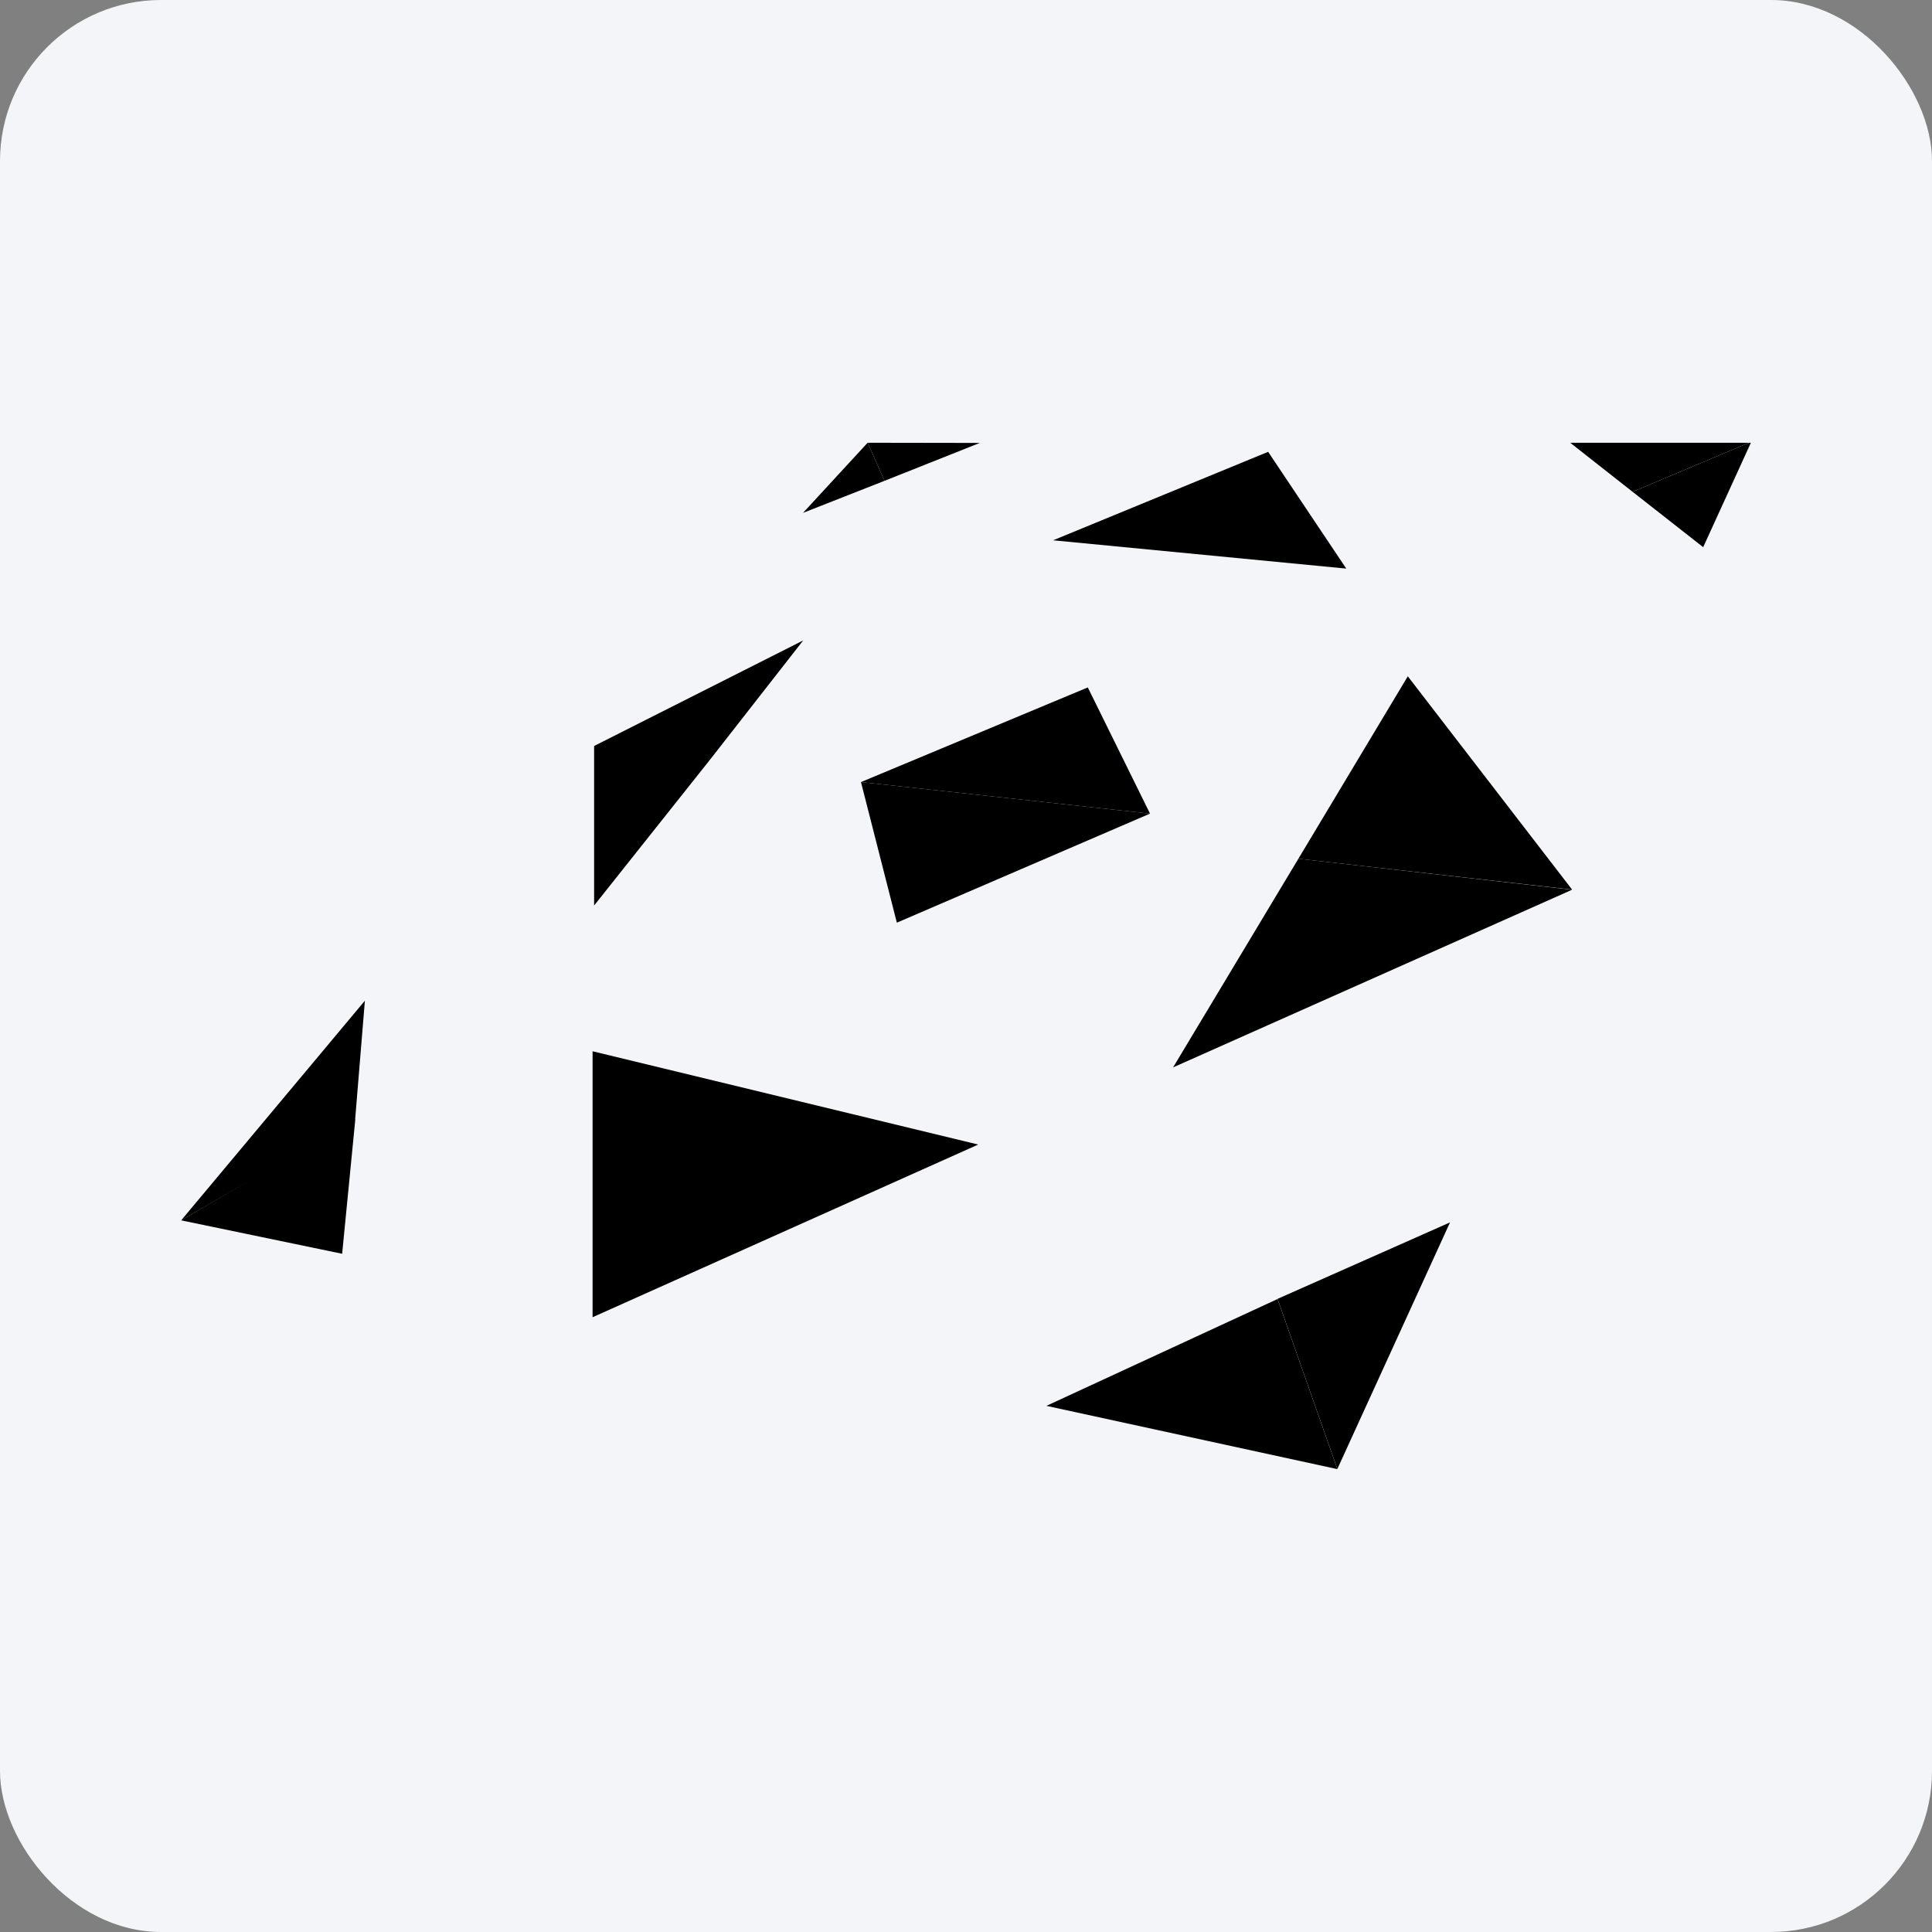 <svg width="96" height="96" viewBox="0 0 96 96" fill="none" xmlns="http://www.w3.org/2000/svg">
<rect x="0" y="0" width="96" height="96" fill="#808080" stroke="none"/>
<rect width="96" height="96" rx="8" fill="#F4F5F8"/>
<path d="M48.684 22.009L43.112 22L43.953 23.891L48.684 22.009Z" fill="black"/>
<path d="M63.013 22.451L52.328 26.847L66.895 28.253L63.013 22.451Z" fill="black"/>
<path d="M78.022 22L81.122 24.437L86.906 22H78.022Z" fill="black"/>
<path d="M35.297 37.727L39.91 31.823L29.53 37.063H29.521V44.995L35.297 37.727Z" fill="black"/>
<path d="M9.017 60.621L12.508 58.601L9 60.638L17.001 62.299L17.655 55.619H17.647L18.131 49.724L9.017 60.621Z" fill="black"/>
<path d="M64.516 42.67L78.115 44.203L69.953 33.605L64.516 42.67Z" fill="black"/>
<path d="M66.453 72.992L72.051 60.74L63.48 64.54L66.453 72.992Z" fill="black"/>
<path d="M54.052 34.158L42.781 38.861L57.144 40.429L54.052 34.158Z" fill="black"/>
<path d="M43.112 22L39.901 25.485L43.953 23.891L43.112 22Z" fill="black"/>
<path d="M86.907 22L81.122 24.437L84.63 27.189L87 22H86.907Z" fill="black"/>
<path d="M58.29 53.038L78.115 44.211L64.516 42.669L58.29 53.038Z" fill="black"/>
<path d="M29.445 65.452L48.607 56.872L29.445 52.237V65.452Z" fill="black"/>
<path d="M51.996 69.856L66.453 73L63.48 64.548L51.996 69.856Z" fill="black"/>
<path d="M44.564 45.847L57.144 40.428L42.781 38.86L44.564 45.847Z" fill="black"/>
</svg>
